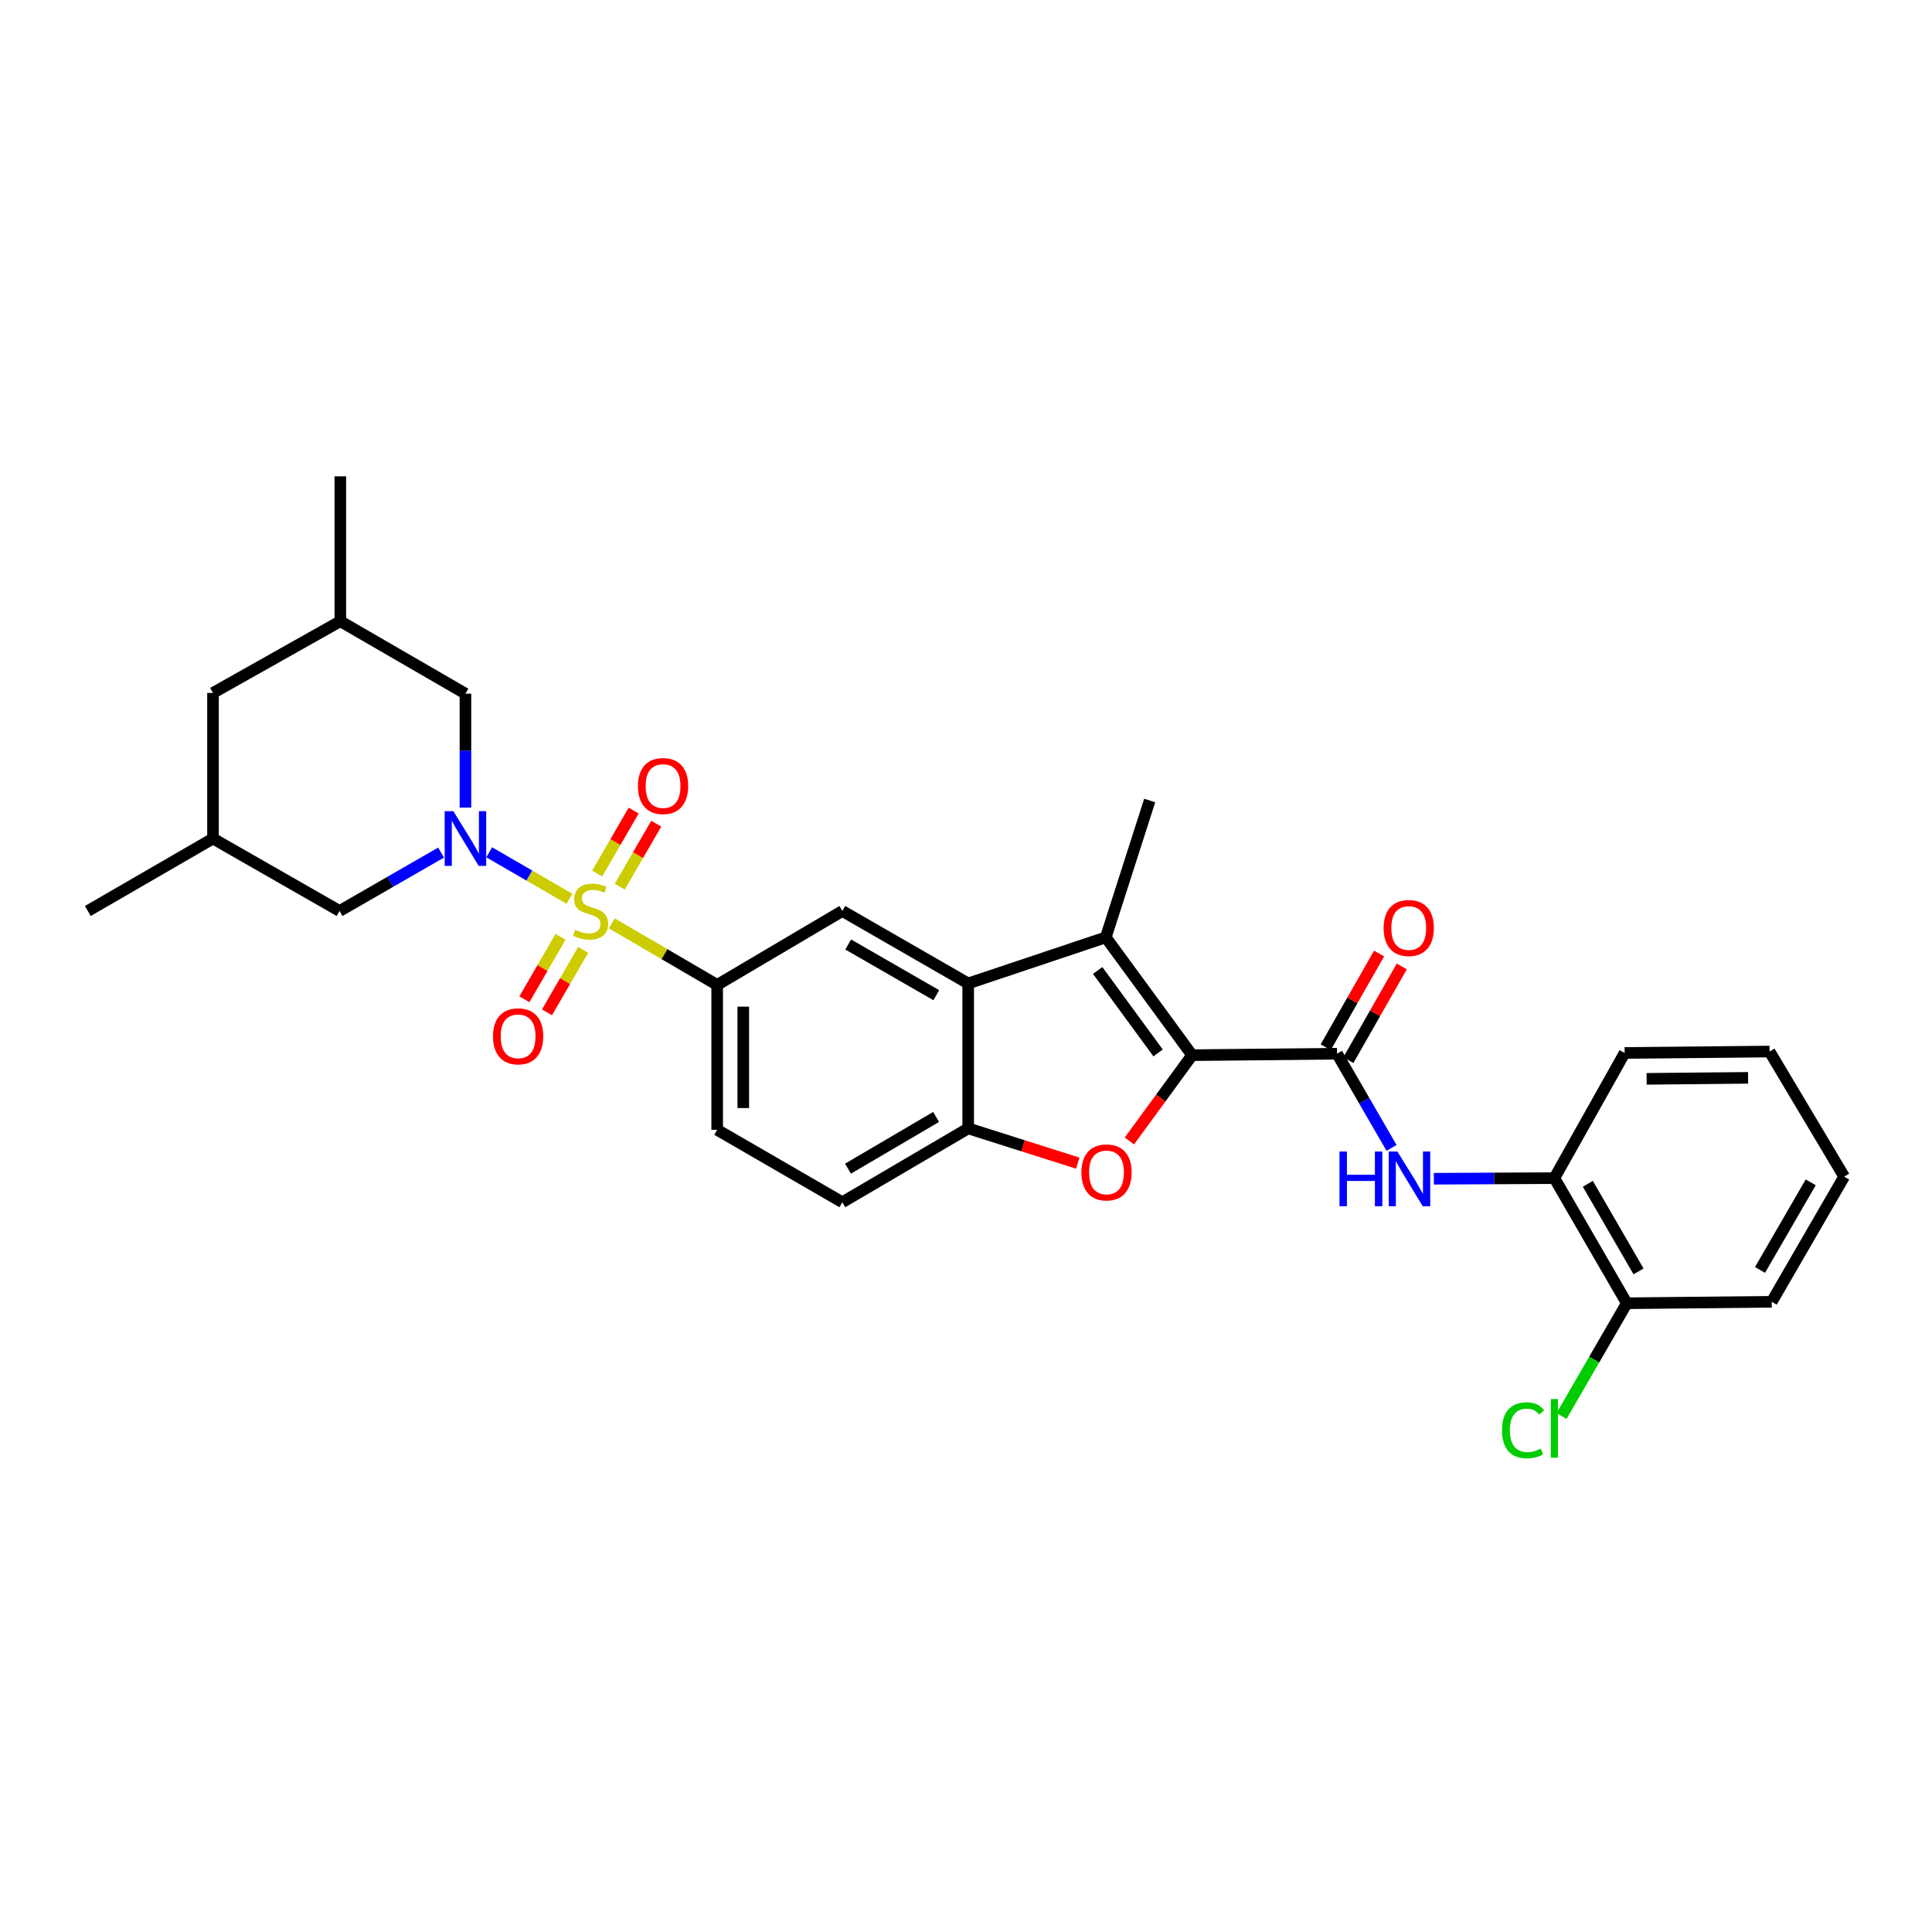 <?xml version='1.0' encoding='iso-8859-1'?>
<svg version='1.1' baseProfile='full'
              xmlns='http://www.w3.org/2000/svg'
                      xmlns:rdkit='http://www.rdkit.org/xml'
                      xmlns:xlink='http://www.w3.org/1999/xlink'
                  xml:space='preserve'
width='1000px' height='1000px' viewBox='0 0 1000 1000'>
<!-- END OF HEADER -->
<rect style='opacity:1.0;fill:#FFFFFF;stroke:none' width='1000' height='1000' x='0' y='0'> </rect>
<path class='bond-0' d='M 294.734,465.19 L 273.97,453.17' style='fill:none;fill-rule:evenodd;stroke:#CCCC00;stroke-width:6px;stroke-linecap:butt;stroke-linejoin:miter;stroke-opacity:1' />
<path class='bond-0' d='M 273.97,453.17 L 253.205,441.149' style='fill:none;fill-rule:evenodd;stroke:#0000FF;stroke-width:6px;stroke-linecap:butt;stroke-linejoin:miter;stroke-opacity:1' />
<path class='bond-6' d='M 316.662,477.94 L 343.936,493.867' style='fill:none;fill-rule:evenodd;stroke:#CCCC00;stroke-width:6px;stroke-linecap:butt;stroke-linejoin:miter;stroke-opacity:1' />
<path class='bond-6' d='M 343.936,493.867 L 371.21,509.794' style='fill:none;fill-rule:evenodd;stroke:#000000;stroke-width:6px;stroke-linecap:butt;stroke-linejoin:miter;stroke-opacity:1' />
<path class='bond-10' d='M 290.141,484.897 L 280.783,501.062' style='fill:none;fill-rule:evenodd;stroke:#CCCC00;stroke-width:6px;stroke-linecap:butt;stroke-linejoin:miter;stroke-opacity:1' />
<path class='bond-10' d='M 280.783,501.062 L 271.426,517.227' style='fill:none;fill-rule:evenodd;stroke:#FF0000;stroke-width:6px;stroke-linecap:butt;stroke-linejoin:miter;stroke-opacity:1' />
<path class='bond-10' d='M 301.834,491.666 L 292.476,507.831' style='fill:none;fill-rule:evenodd;stroke:#CCCC00;stroke-width:6px;stroke-linecap:butt;stroke-linejoin:miter;stroke-opacity:1' />
<path class='bond-10' d='M 292.476,507.831 L 283.118,523.996' style='fill:none;fill-rule:evenodd;stroke:#FF0000;stroke-width:6px;stroke-linecap:butt;stroke-linejoin:miter;stroke-opacity:1' />
<path class='bond-11' d='M 320.793,458.925 L 330.235,442.625' style='fill:none;fill-rule:evenodd;stroke:#CCCC00;stroke-width:6px;stroke-linecap:butt;stroke-linejoin:miter;stroke-opacity:1' />
<path class='bond-11' d='M 330.235,442.625 L 339.677,426.326' style='fill:none;fill-rule:evenodd;stroke:#FF0000;stroke-width:6px;stroke-linecap:butt;stroke-linejoin:miter;stroke-opacity:1' />
<path class='bond-11' d='M 309.103,452.153 L 318.545,435.853' style='fill:none;fill-rule:evenodd;stroke:#CCCC00;stroke-width:6px;stroke-linecap:butt;stroke-linejoin:miter;stroke-opacity:1' />
<path class='bond-11' d='M 318.545,435.853 L 327.987,419.554' style='fill:none;fill-rule:evenodd;stroke:#FF0000;stroke-width:6px;stroke-linecap:butt;stroke-linejoin:miter;stroke-opacity:1' />
<path class='bond-12' d='M 240.911,417.997 L 240.911,388.519' style='fill:none;fill-rule:evenodd;stroke:#0000FF;stroke-width:6px;stroke-linecap:butt;stroke-linejoin:miter;stroke-opacity:1' />
<path class='bond-12' d='M 240.911,388.519 L 240.911,359.042' style='fill:none;fill-rule:evenodd;stroke:#000000;stroke-width:6px;stroke-linecap:butt;stroke-linejoin:miter;stroke-opacity:1' />
<path class='bond-13' d='M 228.291,441.296 L 202.03,456.413' style='fill:none;fill-rule:evenodd;stroke:#0000FF;stroke-width:6px;stroke-linecap:butt;stroke-linejoin:miter;stroke-opacity:1' />
<path class='bond-13' d='M 202.03,456.413 L 175.769,471.53' style='fill:none;fill-rule:evenodd;stroke:#000000;stroke-width:6px;stroke-linecap:butt;stroke-linejoin:miter;stroke-opacity:1' />
<path class='bond-1' d='M 617.029,546.159 L 572.347,485.183' style='fill:none;fill-rule:evenodd;stroke:#000000;stroke-width:6px;stroke-linecap:butt;stroke-linejoin:miter;stroke-opacity:1' />
<path class='bond-1' d='M 599.429,544.998 L 568.152,502.315' style='fill:none;fill-rule:evenodd;stroke:#000000;stroke-width:6px;stroke-linecap:butt;stroke-linejoin:miter;stroke-opacity:1' />
<path class='bond-4' d='M 617.029,546.159 L 692.048,545.394' style='fill:none;fill-rule:evenodd;stroke:#000000;stroke-width:6px;stroke-linecap:butt;stroke-linejoin:miter;stroke-opacity:1' />
<path class='bond-32' d='M 617.029,546.159 L 600.799,568.362' style='fill:none;fill-rule:evenodd;stroke:#000000;stroke-width:6px;stroke-linecap:butt;stroke-linejoin:miter;stroke-opacity:1' />
<path class='bond-32' d='M 600.799,568.362 L 584.57,590.564' style='fill:none;fill-rule:evenodd;stroke:#FF0000;stroke-width:6px;stroke-linecap:butt;stroke-linejoin:miter;stroke-opacity:1' />
<path class='bond-2' d='M 572.347,485.183 L 501.133,509.029' style='fill:none;fill-rule:evenodd;stroke:#000000;stroke-width:6px;stroke-linecap:butt;stroke-linejoin:miter;stroke-opacity:1' />
<path class='bond-22' d='M 572.347,485.183 L 595.082,414.344' style='fill:none;fill-rule:evenodd;stroke:#000000;stroke-width:6px;stroke-linecap:butt;stroke-linejoin:miter;stroke-opacity:1' />
<path class='bond-3' d='M 557.852,602.041 L 529.493,593.044' style='fill:none;fill-rule:evenodd;stroke:#FF0000;stroke-width:6px;stroke-linecap:butt;stroke-linejoin:miter;stroke-opacity:1' />
<path class='bond-3' d='M 529.493,593.044 L 501.133,584.048' style='fill:none;fill-rule:evenodd;stroke:#000000;stroke-width:6px;stroke-linecap:butt;stroke-linejoin:miter;stroke-opacity:1' />
<path class='bond-8' d='M 692.048,545.394 L 706.158,569.773' style='fill:none;fill-rule:evenodd;stroke:#000000;stroke-width:6px;stroke-linecap:butt;stroke-linejoin:miter;stroke-opacity:1' />
<path class='bond-8' d='M 706.158,569.773 L 720.268,594.152' style='fill:none;fill-rule:evenodd;stroke:#0000FF;stroke-width:6px;stroke-linecap:butt;stroke-linejoin:miter;stroke-opacity:1' />
<path class='bond-15' d='M 697.918,548.738 L 711.737,524.484' style='fill:none;fill-rule:evenodd;stroke:#000000;stroke-width:6px;stroke-linecap:butt;stroke-linejoin:miter;stroke-opacity:1' />
<path class='bond-15' d='M 711.737,524.484 L 725.556,500.23' style='fill:none;fill-rule:evenodd;stroke:#FF0000;stroke-width:6px;stroke-linecap:butt;stroke-linejoin:miter;stroke-opacity:1' />
<path class='bond-15' d='M 686.179,542.05 L 699.998,517.796' style='fill:none;fill-rule:evenodd;stroke:#000000;stroke-width:6px;stroke-linecap:butt;stroke-linejoin:miter;stroke-opacity:1' />
<path class='bond-15' d='M 699.998,517.796 L 713.817,493.542' style='fill:none;fill-rule:evenodd;stroke:#FF0000;stroke-width:6px;stroke-linecap:butt;stroke-linejoin:miter;stroke-opacity:1' />
<path class='bond-5' d='M 501.133,509.029 L 435.991,471.53' style='fill:none;fill-rule:evenodd;stroke:#000000;stroke-width:6px;stroke-linecap:butt;stroke-linejoin:miter;stroke-opacity:1' />
<path class='bond-5' d='M 484.622,515.113 L 439.023,488.864' style='fill:none;fill-rule:evenodd;stroke:#000000;stroke-width:6px;stroke-linecap:butt;stroke-linejoin:miter;stroke-opacity:1' />
<path class='bond-30' d='M 501.133,509.029 L 501.133,584.048' style='fill:none;fill-rule:evenodd;stroke:#000000;stroke-width:6px;stroke-linecap:butt;stroke-linejoin:miter;stroke-opacity:1' />
<path class='bond-9' d='M 371.21,509.794 L 435.991,471.53' style='fill:none;fill-rule:evenodd;stroke:#000000;stroke-width:6px;stroke-linecap:butt;stroke-linejoin:miter;stroke-opacity:1' />
<path class='bond-16' d='M 371.21,509.794 L 371.21,584.784' style='fill:none;fill-rule:evenodd;stroke:#000000;stroke-width:6px;stroke-linecap:butt;stroke-linejoin:miter;stroke-opacity:1' />
<path class='bond-16' d='M 384.72,521.043 L 384.72,573.535' style='fill:none;fill-rule:evenodd;stroke:#000000;stroke-width:6px;stroke-linecap:butt;stroke-linejoin:miter;stroke-opacity:1' />
<path class='bond-7' d='M 501.133,584.048 L 435.991,622.282' style='fill:none;fill-rule:evenodd;stroke:#000000;stroke-width:6px;stroke-linecap:butt;stroke-linejoin:miter;stroke-opacity:1' />
<path class='bond-7' d='M 484.523,578.132 L 438.924,604.895' style='fill:none;fill-rule:evenodd;stroke:#000000;stroke-width:6px;stroke-linecap:butt;stroke-linejoin:miter;stroke-opacity:1' />
<path class='bond-14' d='M 742.162,610.119 L 773.353,609.959' style='fill:none;fill-rule:evenodd;stroke:#0000FF;stroke-width:6px;stroke-linecap:butt;stroke-linejoin:miter;stroke-opacity:1' />
<path class='bond-14' d='M 773.353,609.959 L 804.544,609.8' style='fill:none;fill-rule:evenodd;stroke:#000000;stroke-width:6px;stroke-linecap:butt;stroke-linejoin:miter;stroke-opacity:1' />
<path class='bond-20' d='M 240.911,359.042 L 176.151,321.544' style='fill:none;fill-rule:evenodd;stroke:#000000;stroke-width:6px;stroke-linecap:butt;stroke-linejoin:miter;stroke-opacity:1' />
<path class='bond-19' d='M 175.769,471.53 L 110.244,434.032' style='fill:none;fill-rule:evenodd;stroke:#000000;stroke-width:6px;stroke-linecap:butt;stroke-linejoin:miter;stroke-opacity:1' />
<path class='bond-18' d='M 804.544,609.8 L 842.035,674.559' style='fill:none;fill-rule:evenodd;stroke:#000000;stroke-width:6px;stroke-linecap:butt;stroke-linejoin:miter;stroke-opacity:1' />
<path class='bond-18' d='M 821.86,612.745 L 848.104,658.077' style='fill:none;fill-rule:evenodd;stroke:#000000;stroke-width:6px;stroke-linecap:butt;stroke-linejoin:miter;stroke-opacity:1' />
<path class='bond-24' d='M 804.544,609.8 L 840.909,545.011' style='fill:none;fill-rule:evenodd;stroke:#000000;stroke-width:6px;stroke-linecap:butt;stroke-linejoin:miter;stroke-opacity:1' />
<path class='bond-17' d='M 371.21,584.784 L 435.991,622.282' style='fill:none;fill-rule:evenodd;stroke:#000000;stroke-width:6px;stroke-linecap:butt;stroke-linejoin:miter;stroke-opacity:1' />
<path class='bond-23' d='M 842.035,674.559 L 825.145,703.737' style='fill:none;fill-rule:evenodd;stroke:#000000;stroke-width:6px;stroke-linecap:butt;stroke-linejoin:miter;stroke-opacity:1' />
<path class='bond-23' d='M 825.145,703.737 L 808.255,732.915' style='fill:none;fill-rule:evenodd;stroke:#00CC00;stroke-width:6px;stroke-linecap:butt;stroke-linejoin:miter;stroke-opacity:1' />
<path class='bond-25' d='M 842.035,674.559 L 917.047,673.801' style='fill:none;fill-rule:evenodd;stroke:#000000;stroke-width:6px;stroke-linecap:butt;stroke-linejoin:miter;stroke-opacity:1' />
<path class='bond-21' d='M 110.244,434.032 L 110.244,358.659' style='fill:none;fill-rule:evenodd;stroke:#000000;stroke-width:6px;stroke-linecap:butt;stroke-linejoin:miter;stroke-opacity:1' />
<path class='bond-27' d='M 110.244,434.032 L 45.455,471.53' style='fill:none;fill-rule:evenodd;stroke:#000000;stroke-width:6px;stroke-linecap:butt;stroke-linejoin:miter;stroke-opacity:1' />
<path class='bond-26' d='M 176.151,321.544 L 176.151,246.547' style='fill:none;fill-rule:evenodd;stroke:#000000;stroke-width:6px;stroke-linecap:butt;stroke-linejoin:miter;stroke-opacity:1' />
<path class='bond-31' d='M 176.151,321.544 L 110.244,358.659' style='fill:none;fill-rule:evenodd;stroke:#000000;stroke-width:6px;stroke-linecap:butt;stroke-linejoin:miter;stroke-opacity:1' />
<path class='bond-28' d='M 840.909,545.011 L 915.921,544.275' style='fill:none;fill-rule:evenodd;stroke:#000000;stroke-width:6px;stroke-linecap:butt;stroke-linejoin:miter;stroke-opacity:1' />
<path class='bond-28' d='M 852.293,558.41 L 904.802,557.895' style='fill:none;fill-rule:evenodd;stroke:#000000;stroke-width:6px;stroke-linecap:butt;stroke-linejoin:miter;stroke-opacity:1' />
<path class='bond-33' d='M 917.047,673.801 L 954.545,609.027' style='fill:none;fill-rule:evenodd;stroke:#000000;stroke-width:6px;stroke-linecap:butt;stroke-linejoin:miter;stroke-opacity:1' />
<path class='bond-33' d='M 910.979,657.316 L 937.228,611.974' style='fill:none;fill-rule:evenodd;stroke:#000000;stroke-width:6px;stroke-linecap:butt;stroke-linejoin:miter;stroke-opacity:1' />
<path class='bond-29' d='M 915.921,544.275 L 954.545,609.027' style='fill:none;fill-rule:evenodd;stroke:#000000;stroke-width:6px;stroke-linecap:butt;stroke-linejoin:miter;stroke-opacity:1' />
<path  class='atom-0' d='M 297.685 481.25
Q 298.005 481.37, 299.325 481.93
Q 300.645 482.49, 302.085 482.85
Q 303.565 483.17, 305.005 483.17
Q 307.685 483.17, 309.245 481.89
Q 310.805 480.57, 310.805 478.29
Q 310.805 476.73, 310.005 475.77
Q 309.245 474.81, 308.045 474.29
Q 306.845 473.77, 304.845 473.17
Q 302.325 472.41, 300.805 471.69
Q 299.325 470.97, 298.245 469.45
Q 297.205 467.93, 297.205 465.37
Q 297.205 461.81, 299.605 459.61
Q 302.045 457.41, 306.845 457.41
Q 310.125 457.41, 313.845 458.97
L 312.925 462.05
Q 309.525 460.65, 306.965 460.65
Q 304.205 460.65, 302.685 461.81
Q 301.165 462.93, 301.205 464.89
Q 301.205 466.41, 301.965 467.33
Q 302.765 468.25, 303.885 468.77
Q 305.045 469.29, 306.965 469.89
Q 309.525 470.69, 311.045 471.49
Q 312.565 472.29, 313.645 473.93
Q 314.765 475.53, 314.765 478.29
Q 314.765 482.21, 312.125 484.33
Q 309.525 486.41, 305.165 486.41
Q 302.645 486.41, 300.725 485.85
Q 298.845 485.33, 296.605 484.41
L 297.685 481.25
' fill='#CCCC00'/>
<path  class='atom-1' d='M 234.651 419.872
L 243.931 434.872
Q 244.851 436.352, 246.331 439.032
Q 247.811 441.712, 247.891 441.872
L 247.891 419.872
L 251.651 419.872
L 251.651 448.192
L 247.771 448.192
L 237.811 431.792
Q 236.651 429.872, 235.411 427.672
Q 234.211 425.472, 233.851 424.792
L 233.851 448.192
L 230.171 448.192
L 230.171 419.872
L 234.651 419.872
' fill='#0000FF'/>
<path  class='atom-4' d='M 559.73 606.84
Q 559.73 600.04, 563.09 596.24
Q 566.45 592.44, 572.73 592.44
Q 579.01 592.44, 582.37 596.24
Q 585.73 600.04, 585.73 606.84
Q 585.73 613.72, 582.33 617.64
Q 578.93 621.52, 572.73 621.52
Q 566.49 621.52, 563.09 617.64
Q 559.73 613.76, 559.73 606.84
M 572.73 618.32
Q 577.05 618.32, 579.37 615.44
Q 581.73 612.52, 581.73 606.84
Q 581.73 601.28, 579.37 598.48
Q 577.05 595.64, 572.73 595.64
Q 568.41 595.64, 566.05 598.44
Q 563.73 601.24, 563.73 606.84
Q 563.73 612.56, 566.05 615.44
Q 568.41 618.32, 572.73 618.32
' fill='#FF0000'/>
<path  class='atom-9' d='M 693.327 596.023
L 697.167 596.023
L 697.167 608.063
L 711.647 608.063
L 711.647 596.023
L 715.487 596.023
L 715.487 624.343
L 711.647 624.343
L 711.647 611.263
L 697.167 611.263
L 697.167 624.343
L 693.327 624.343
L 693.327 596.023
' fill='#0000FF'/>
<path  class='atom-9' d='M 723.287 596.023
L 732.567 611.023
Q 733.487 612.503, 734.967 615.183
Q 736.447 617.863, 736.527 618.023
L 736.527 596.023
L 740.287 596.023
L 740.287 624.343
L 736.407 624.343
L 726.447 607.943
Q 725.287 606.023, 724.047 603.823
Q 722.847 601.623, 722.487 600.943
L 722.487 624.343
L 718.807 624.343
L 718.807 596.023
L 723.287 596.023
' fill='#0000FF'/>
<path  class='atom-11' d='M 255.179 536.399
Q 255.179 529.599, 258.539 525.799
Q 261.899 521.999, 268.179 521.999
Q 274.459 521.999, 277.819 525.799
Q 281.179 529.599, 281.179 536.399
Q 281.179 543.279, 277.779 547.199
Q 274.379 551.079, 268.179 551.079
Q 261.939 551.079, 258.539 547.199
Q 255.179 543.319, 255.179 536.399
M 268.179 547.879
Q 272.499 547.879, 274.819 544.999
Q 277.179 542.079, 277.179 536.399
Q 277.179 530.839, 274.819 528.039
Q 272.499 525.199, 268.179 525.199
Q 263.859 525.199, 261.499 527.999
Q 259.179 530.799, 259.179 536.399
Q 259.179 542.119, 261.499 544.999
Q 263.859 547.879, 268.179 547.879
' fill='#FF0000'/>
<path  class='atom-12' d='M 330.198 406.851
Q 330.198 400.051, 333.558 396.251
Q 336.918 392.451, 343.198 392.451
Q 349.478 392.451, 352.838 396.251
Q 356.198 400.051, 356.198 406.851
Q 356.198 413.731, 352.798 417.651
Q 349.398 421.531, 343.198 421.531
Q 336.958 421.531, 333.558 417.651
Q 330.198 413.771, 330.198 406.851
M 343.198 418.331
Q 347.518 418.331, 349.838 415.451
Q 352.198 412.531, 352.198 406.851
Q 352.198 401.291, 349.838 398.491
Q 347.518 395.651, 343.198 395.651
Q 338.878 395.651, 336.518 398.451
Q 334.198 401.251, 334.198 406.851
Q 334.198 412.571, 336.518 415.451
Q 338.878 418.331, 343.198 418.331
' fill='#FF0000'/>
<path  class='atom-16' d='M 716.164 480.332
Q 716.164 473.532, 719.524 469.732
Q 722.884 465.932, 729.164 465.932
Q 735.444 465.932, 738.804 469.732
Q 742.164 473.532, 742.164 480.332
Q 742.164 487.212, 738.764 491.132
Q 735.364 495.012, 729.164 495.012
Q 722.924 495.012, 719.524 491.132
Q 716.164 487.252, 716.164 480.332
M 729.164 491.812
Q 733.484 491.812, 735.804 488.932
Q 738.164 486.012, 738.164 480.332
Q 738.164 474.772, 735.804 471.972
Q 733.484 469.132, 729.164 469.132
Q 724.844 469.132, 722.484 471.932
Q 720.164 474.732, 720.164 480.332
Q 720.164 486.052, 722.484 488.932
Q 724.844 491.812, 729.164 491.812
' fill='#FF0000'/>
<path  class='atom-24' d='M 777.424 740.306
Q 777.424 733.266, 780.704 729.586
Q 784.024 725.866, 790.304 725.866
Q 796.144 725.866, 799.264 729.986
L 796.624 732.146
Q 794.344 729.146, 790.304 729.146
Q 786.024 729.146, 783.744 732.026
Q 781.504 734.866, 781.504 740.306
Q 781.504 745.906, 783.824 748.786
Q 786.184 751.666, 790.744 751.666
Q 793.864 751.666, 797.504 749.786
L 798.624 752.786
Q 797.144 753.746, 794.904 754.306
Q 792.664 754.866, 790.184 754.866
Q 784.024 754.866, 780.704 751.106
Q 777.424 747.346, 777.424 740.306
' fill='#00CC00'/>
<path  class='atom-24' d='M 802.704 724.146
L 806.384 724.146
L 806.384 754.506
L 802.704 754.506
L 802.704 724.146
' fill='#00CC00'/>
</svg>

